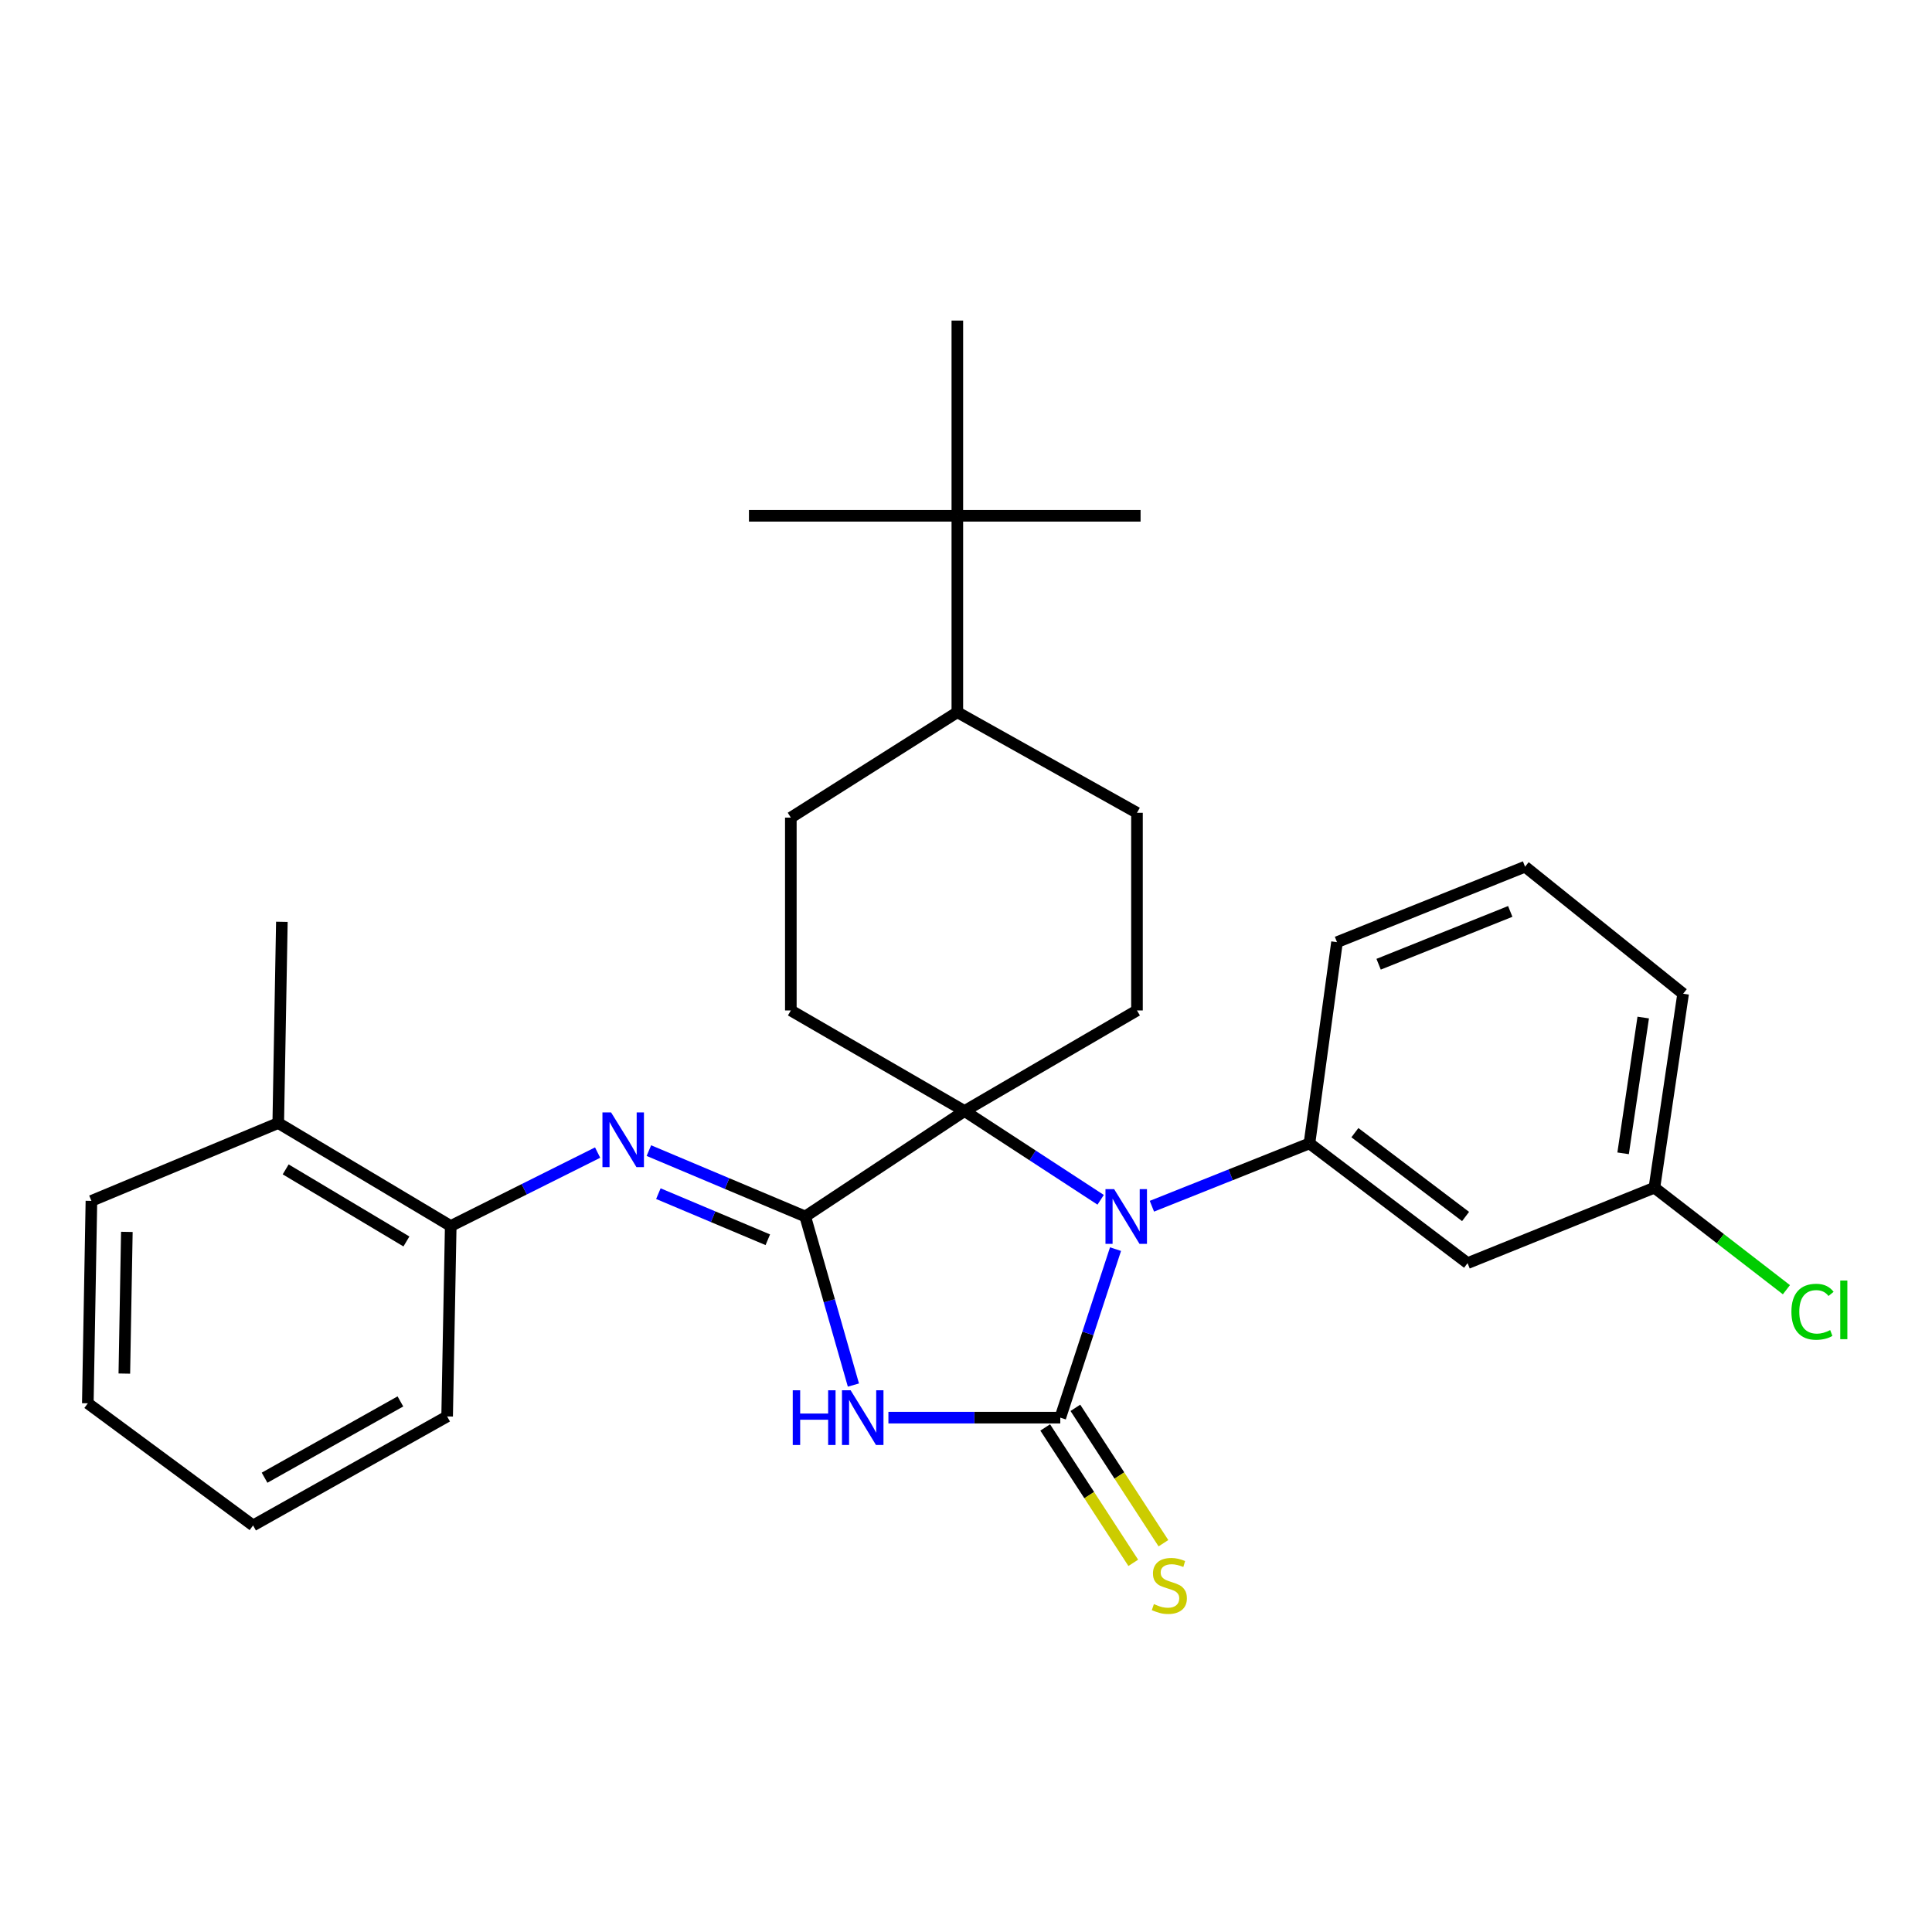 <?xml version='1.0' encoding='iso-8859-1'?>
<svg version='1.1' baseProfile='full'
              xmlns='http://www.w3.org/2000/svg'
                      xmlns:rdkit='http://www.rdkit.org/xml'
                      xmlns:xlink='http://www.w3.org/1999/xlink'
                  xml:space='preserve'
width='1000px' height='1000px' viewBox='0 0 1000 1000'>
<!-- END OF HEADER -->
<rect style='opacity:1.0;fill:#FFFFFF;stroke:none' width='1000' height='1000' x='0' y='0'> </rect>
<path class='bond-0' d='M 548.805,733.77 L 504.323,733.77' style='fill:none;fill-rule:evenodd;stroke:#000000;stroke-width:6px;stroke-linecap:butt;stroke-linejoin:miter;stroke-opacity:1' />
<path class='bond-0' d='M 504.323,733.77 L 459.84,733.77' style='fill:none;fill-rule:evenodd;stroke:#0000FF;stroke-width:6px;stroke-linecap:butt;stroke-linejoin:miter;stroke-opacity:1' />
<path class='bond-2' d='M 548.805,733.77 L 563.099,690.158' style='fill:none;fill-rule:evenodd;stroke:#000000;stroke-width:6px;stroke-linecap:butt;stroke-linejoin:miter;stroke-opacity:1' />
<path class='bond-2' d='M 563.099,690.158 L 577.392,646.545' style='fill:none;fill-rule:evenodd;stroke:#0000FF;stroke-width:6px;stroke-linecap:butt;stroke-linejoin:miter;stroke-opacity:1' />
<path class='bond-6' d='M 540.999,738.847 L 563.787,773.885' style='fill:none;fill-rule:evenodd;stroke:#000000;stroke-width:6px;stroke-linecap:butt;stroke-linejoin:miter;stroke-opacity:1' />
<path class='bond-6' d='M 563.787,773.885 L 586.576,808.922' style='fill:none;fill-rule:evenodd;stroke:#CCCC00;stroke-width:6px;stroke-linecap:butt;stroke-linejoin:miter;stroke-opacity:1' />
<path class='bond-6' d='M 556.612,728.693 L 579.4,763.73' style='fill:none;fill-rule:evenodd;stroke:#000000;stroke-width:6px;stroke-linecap:butt;stroke-linejoin:miter;stroke-opacity:1' />
<path class='bond-6' d='M 579.4,763.73 L 602.189,798.767' style='fill:none;fill-rule:evenodd;stroke:#CCCC00;stroke-width:6px;stroke-linecap:butt;stroke-linejoin:miter;stroke-opacity:1' />
<path class='bond-1' d='M 441.723,716.903 L 429.254,673.274' style='fill:none;fill-rule:evenodd;stroke:#0000FF;stroke-width:6px;stroke-linecap:butt;stroke-linejoin:miter;stroke-opacity:1' />
<path class='bond-1' d='M 429.254,673.274 L 416.785,629.646' style='fill:none;fill-rule:evenodd;stroke:#000000;stroke-width:6px;stroke-linecap:butt;stroke-linejoin:miter;stroke-opacity:1' />
<path class='bond-4' d='M 416.785,629.646 L 376.322,612.601' style='fill:none;fill-rule:evenodd;stroke:#000000;stroke-width:6px;stroke-linecap:butt;stroke-linejoin:miter;stroke-opacity:1' />
<path class='bond-4' d='M 376.322,612.601 L 335.859,595.555' style='fill:none;fill-rule:evenodd;stroke:#0000FF;stroke-width:6px;stroke-linecap:butt;stroke-linejoin:miter;stroke-opacity:1' />
<path class='bond-4' d='M 397.416,641.696 L 369.092,629.765' style='fill:none;fill-rule:evenodd;stroke:#000000;stroke-width:6px;stroke-linecap:butt;stroke-linejoin:miter;stroke-opacity:1' />
<path class='bond-4' d='M 369.092,629.765 L 340.768,617.833' style='fill:none;fill-rule:evenodd;stroke:#0000FF;stroke-width:6px;stroke-linecap:butt;stroke-linejoin:miter;stroke-opacity:1' />
<path class='bond-29' d='M 416.785,629.646 L 499.242,575.064' style='fill:none;fill-rule:evenodd;stroke:#000000;stroke-width:6px;stroke-linecap:butt;stroke-linejoin:miter;stroke-opacity:1' />
<path class='bond-3' d='M 569.693,621.012 L 534.468,598.038' style='fill:none;fill-rule:evenodd;stroke:#0000FF;stroke-width:6px;stroke-linecap:butt;stroke-linejoin:miter;stroke-opacity:1' />
<path class='bond-3' d='M 534.468,598.038 L 499.242,575.064' style='fill:none;fill-rule:evenodd;stroke:#000000;stroke-width:6px;stroke-linecap:butt;stroke-linejoin:miter;stroke-opacity:1' />
<path class='bond-5' d='M 596.223,624.344 L 636.998,608.08' style='fill:none;fill-rule:evenodd;stroke:#0000FF;stroke-width:6px;stroke-linecap:butt;stroke-linejoin:miter;stroke-opacity:1' />
<path class='bond-5' d='M 636.998,608.08 L 677.773,591.817' style='fill:none;fill-rule:evenodd;stroke:#000000;stroke-width:6px;stroke-linecap:butt;stroke-linejoin:miter;stroke-opacity:1' />
<path class='bond-7' d='M 499.242,575.064 L 409.335,523.007' style='fill:none;fill-rule:evenodd;stroke:#000000;stroke-width:6px;stroke-linecap:butt;stroke-linejoin:miter;stroke-opacity:1' />
<path class='bond-8' d='M 499.242,575.064 L 588.497,523.007' style='fill:none;fill-rule:evenodd;stroke:#000000;stroke-width:6px;stroke-linecap:butt;stroke-linejoin:miter;stroke-opacity:1' />
<path class='bond-9' d='M 309.328,596.571 L 271.313,615.576' style='fill:none;fill-rule:evenodd;stroke:#0000FF;stroke-width:6px;stroke-linecap:butt;stroke-linejoin:miter;stroke-opacity:1' />
<path class='bond-9' d='M 271.313,615.576 L 233.298,634.582' style='fill:none;fill-rule:evenodd;stroke:#000000;stroke-width:6px;stroke-linecap:butt;stroke-linejoin:miter;stroke-opacity:1' />
<path class='bond-10' d='M 677.773,591.817 L 759.609,653.796' style='fill:none;fill-rule:evenodd;stroke:#000000;stroke-width:6px;stroke-linecap:butt;stroke-linejoin:miter;stroke-opacity:1' />
<path class='bond-10' d='M 701.294,586.266 L 758.579,629.652' style='fill:none;fill-rule:evenodd;stroke:#000000;stroke-width:6px;stroke-linecap:butt;stroke-linejoin:miter;stroke-opacity:1' />
<path class='bond-17' d='M 677.773,591.817 L 692.032,487.661' style='fill:none;fill-rule:evenodd;stroke:#000000;stroke-width:6px;stroke-linecap:butt;stroke-linejoin:miter;stroke-opacity:1' />
<path class='bond-13' d='M 409.335,523.007 L 409.335,423.198' style='fill:none;fill-rule:evenodd;stroke:#000000;stroke-width:6px;stroke-linecap:butt;stroke-linejoin:miter;stroke-opacity:1' />
<path class='bond-14' d='M 588.497,523.007 L 588.497,420.705' style='fill:none;fill-rule:evenodd;stroke:#000000;stroke-width:6px;stroke-linecap:butt;stroke-linejoin:miter;stroke-opacity:1' />
<path class='bond-15' d='M 233.298,634.582 L 144.022,581.283' style='fill:none;fill-rule:evenodd;stroke:#000000;stroke-width:6px;stroke-linecap:butt;stroke-linejoin:miter;stroke-opacity:1' />
<path class='bond-15' d='M 210.359,642.579 L 147.866,605.27' style='fill:none;fill-rule:evenodd;stroke:#000000;stroke-width:6px;stroke-linecap:butt;stroke-linejoin:miter;stroke-opacity:1' />
<path class='bond-20' d='M 233.298,634.582 L 231.435,733.149' style='fill:none;fill-rule:evenodd;stroke:#000000;stroke-width:6px;stroke-linecap:butt;stroke-linejoin:miter;stroke-opacity:1' />
<path class='bond-16' d='M 759.609,653.796 L 856.315,614.746' style='fill:none;fill-rule:evenodd;stroke:#000000;stroke-width:6px;stroke-linecap:butt;stroke-linejoin:miter;stroke-opacity:1' />
<path class='bond-11' d='M 495.517,266.976 L 495.517,368.648' style='fill:none;fill-rule:evenodd;stroke:#000000;stroke-width:6px;stroke-linecap:butt;stroke-linejoin:miter;stroke-opacity:1' />
<path class='bond-21' d='M 495.517,266.976 L 387.658,266.976' style='fill:none;fill-rule:evenodd;stroke:#000000;stroke-width:6px;stroke-linecap:butt;stroke-linejoin:miter;stroke-opacity:1' />
<path class='bond-22' d='M 495.517,266.976 L 590.36,266.976' style='fill:none;fill-rule:evenodd;stroke:#000000;stroke-width:6px;stroke-linecap:butt;stroke-linejoin:miter;stroke-opacity:1' />
<path class='bond-23' d='M 495.517,266.976 L 495.517,165.925' style='fill:none;fill-rule:evenodd;stroke:#000000;stroke-width:6px;stroke-linecap:butt;stroke-linejoin:miter;stroke-opacity:1' />
<path class='bond-12' d='M 495.517,368.648 L 588.497,420.705' style='fill:none;fill-rule:evenodd;stroke:#000000;stroke-width:6px;stroke-linecap:butt;stroke-linejoin:miter;stroke-opacity:1' />
<path class='bond-30' d='M 495.517,368.648 L 409.335,423.198' style='fill:none;fill-rule:evenodd;stroke:#000000;stroke-width:6px;stroke-linecap:butt;stroke-linejoin:miter;stroke-opacity:1' />
<path class='bond-24' d='M 144.022,581.283 L 145.895,477.128' style='fill:none;fill-rule:evenodd;stroke:#000000;stroke-width:6px;stroke-linecap:butt;stroke-linejoin:miter;stroke-opacity:1' />
<path class='bond-25' d='M 144.022,581.283 L 47.317,621.575' style='fill:none;fill-rule:evenodd;stroke:#000000;stroke-width:6px;stroke-linecap:butt;stroke-linejoin:miter;stroke-opacity:1' />
<path class='bond-18' d='M 856.315,614.746 L 890.48,641.149' style='fill:none;fill-rule:evenodd;stroke:#000000;stroke-width:6px;stroke-linecap:butt;stroke-linejoin:miter;stroke-opacity:1' />
<path class='bond-18' d='M 890.48,641.149 L 924.645,667.551' style='fill:none;fill-rule:evenodd;stroke:#00CC00;stroke-width:6px;stroke-linecap:butt;stroke-linejoin:miter;stroke-opacity:1' />
<path class='bond-31' d='M 856.315,614.746 L 871.183,514.347' style='fill:none;fill-rule:evenodd;stroke:#000000;stroke-width:6px;stroke-linecap:butt;stroke-linejoin:miter;stroke-opacity:1' />
<path class='bond-31' d='M 840.121,596.958 L 850.529,526.678' style='fill:none;fill-rule:evenodd;stroke:#000000;stroke-width:6px;stroke-linecap:butt;stroke-linejoin:miter;stroke-opacity:1' />
<path class='bond-19' d='M 692.032,487.661 L 789.368,448.601' style='fill:none;fill-rule:evenodd;stroke:#000000;stroke-width:6px;stroke-linecap:butt;stroke-linejoin:miter;stroke-opacity:1' />
<path class='bond-19' d='M 713.569,499.087 L 781.704,471.745' style='fill:none;fill-rule:evenodd;stroke:#000000;stroke-width:6px;stroke-linecap:butt;stroke-linejoin:miter;stroke-opacity:1' />
<path class='bond-26' d='M 789.368,448.601 L 871.183,514.347' style='fill:none;fill-rule:evenodd;stroke:#000000;stroke-width:6px;stroke-linecap:butt;stroke-linejoin:miter;stroke-opacity:1' />
<path class='bond-27' d='M 231.435,733.149 L 130.995,789.562' style='fill:none;fill-rule:evenodd;stroke:#000000;stroke-width:6px;stroke-linecap:butt;stroke-linejoin:miter;stroke-opacity:1' />
<path class='bond-27' d='M 207.249,725.372 L 136.94,764.861' style='fill:none;fill-rule:evenodd;stroke:#000000;stroke-width:6px;stroke-linecap:butt;stroke-linejoin:miter;stroke-opacity:1' />
<path class='bond-32' d='M 47.317,621.575 L 45.455,726.351' style='fill:none;fill-rule:evenodd;stroke:#000000;stroke-width:6px;stroke-linecap:butt;stroke-linejoin:miter;stroke-opacity:1' />
<path class='bond-32' d='M 65.66,637.623 L 64.356,710.966' style='fill:none;fill-rule:evenodd;stroke:#000000;stroke-width:6px;stroke-linecap:butt;stroke-linejoin:miter;stroke-opacity:1' />
<path class='bond-28' d='M 130.995,789.562 L 45.455,726.351' style='fill:none;fill-rule:evenodd;stroke:#000000;stroke-width:6px;stroke-linecap:butt;stroke-linejoin:miter;stroke-opacity:1' />
<path  class='atom-1' d='M 410.324 719.61
L 414.164 719.61
L 414.164 731.65
L 428.644 731.65
L 428.644 719.61
L 432.484 719.61
L 432.484 747.93
L 428.644 747.93
L 428.644 734.85
L 414.164 734.85
L 414.164 747.93
L 410.324 747.93
L 410.324 719.61
' fill='#0000FF'/>
<path  class='atom-1' d='M 440.284 719.61
L 449.564 734.61
Q 450.484 736.09, 451.964 738.77
Q 453.444 741.45, 453.524 741.61
L 453.524 719.61
L 457.284 719.61
L 457.284 747.93
L 453.404 747.93
L 443.444 731.53
Q 442.284 729.61, 441.044 727.41
Q 439.844 725.21, 439.484 724.53
L 439.484 747.93
L 435.804 747.93
L 435.804 719.61
L 440.284 719.61
' fill='#0000FF'/>
<path  class='atom-3' d='M 576.671 615.486
L 585.951 630.486
Q 586.871 631.966, 588.351 634.646
Q 589.831 637.326, 589.911 637.486
L 589.911 615.486
L 593.671 615.486
L 593.671 643.806
L 589.791 643.806
L 579.831 627.406
Q 578.671 625.486, 577.431 623.286
Q 576.231 621.086, 575.871 620.406
L 575.871 643.806
L 572.191 643.806
L 572.191 615.486
L 576.671 615.486
' fill='#0000FF'/>
<path  class='atom-5' d='M 316.303 575.794
L 325.583 590.794
Q 326.503 592.274, 327.983 594.954
Q 329.463 597.634, 329.543 597.794
L 329.543 575.794
L 333.303 575.794
L 333.303 604.114
L 329.423 604.114
L 319.463 587.714
Q 318.303 585.794, 317.063 583.594
Q 315.863 581.394, 315.503 580.714
L 315.503 604.114
L 311.823 604.114
L 311.823 575.794
L 316.303 575.794
' fill='#0000FF'/>
<path  class='atom-7' d='M 597.25 830.272
Q 597.57 830.392, 598.89 830.952
Q 600.21 831.512, 601.65 831.872
Q 603.13 832.192, 604.57 832.192
Q 607.25 832.192, 608.81 830.912
Q 610.37 829.592, 610.37 827.312
Q 610.37 825.752, 609.57 824.792
Q 608.81 823.832, 607.61 823.312
Q 606.41 822.792, 604.41 822.192
Q 601.89 821.432, 600.37 820.712
Q 598.89 819.992, 597.81 818.472
Q 596.77 816.952, 596.77 814.392
Q 596.77 810.832, 599.17 808.632
Q 601.61 806.432, 606.41 806.432
Q 609.69 806.432, 613.41 807.992
L 612.49 811.072
Q 609.09 809.672, 606.53 809.672
Q 603.77 809.672, 602.25 810.832
Q 600.73 811.952, 600.77 813.912
Q 600.77 815.432, 601.53 816.352
Q 602.33 817.272, 603.45 817.792
Q 604.61 818.312, 606.53 818.912
Q 609.09 819.712, 610.61 820.512
Q 612.13 821.312, 613.21 822.952
Q 614.33 824.552, 614.33 827.312
Q 614.33 831.232, 611.69 833.352
Q 609.09 835.432, 604.73 835.432
Q 602.21 835.432, 600.29 834.872
Q 598.41 834.352, 596.17 833.432
L 597.25 830.272
' fill='#CCCC00'/>
<path  class='atom-19' d='M 927.231 678.968
Q 927.231 671.928, 930.511 668.248
Q 933.831 664.528, 940.111 664.528
Q 945.951 664.528, 949.071 668.648
L 946.431 670.808
Q 944.151 667.808, 940.111 667.808
Q 935.831 667.808, 933.551 670.688
Q 931.311 673.528, 931.311 678.968
Q 931.311 684.568, 933.631 687.448
Q 935.991 690.328, 940.551 690.328
Q 943.671 690.328, 947.311 688.448
L 948.431 691.448
Q 946.951 692.408, 944.711 692.968
Q 942.471 693.528, 939.991 693.528
Q 933.831 693.528, 930.511 689.768
Q 927.231 686.008, 927.231 678.968
' fill='#00CC00'/>
<path  class='atom-19' d='M 952.511 662.808
L 956.191 662.808
L 956.191 693.168
L 952.511 693.168
L 952.511 662.808
' fill='#00CC00'/>
</svg>
